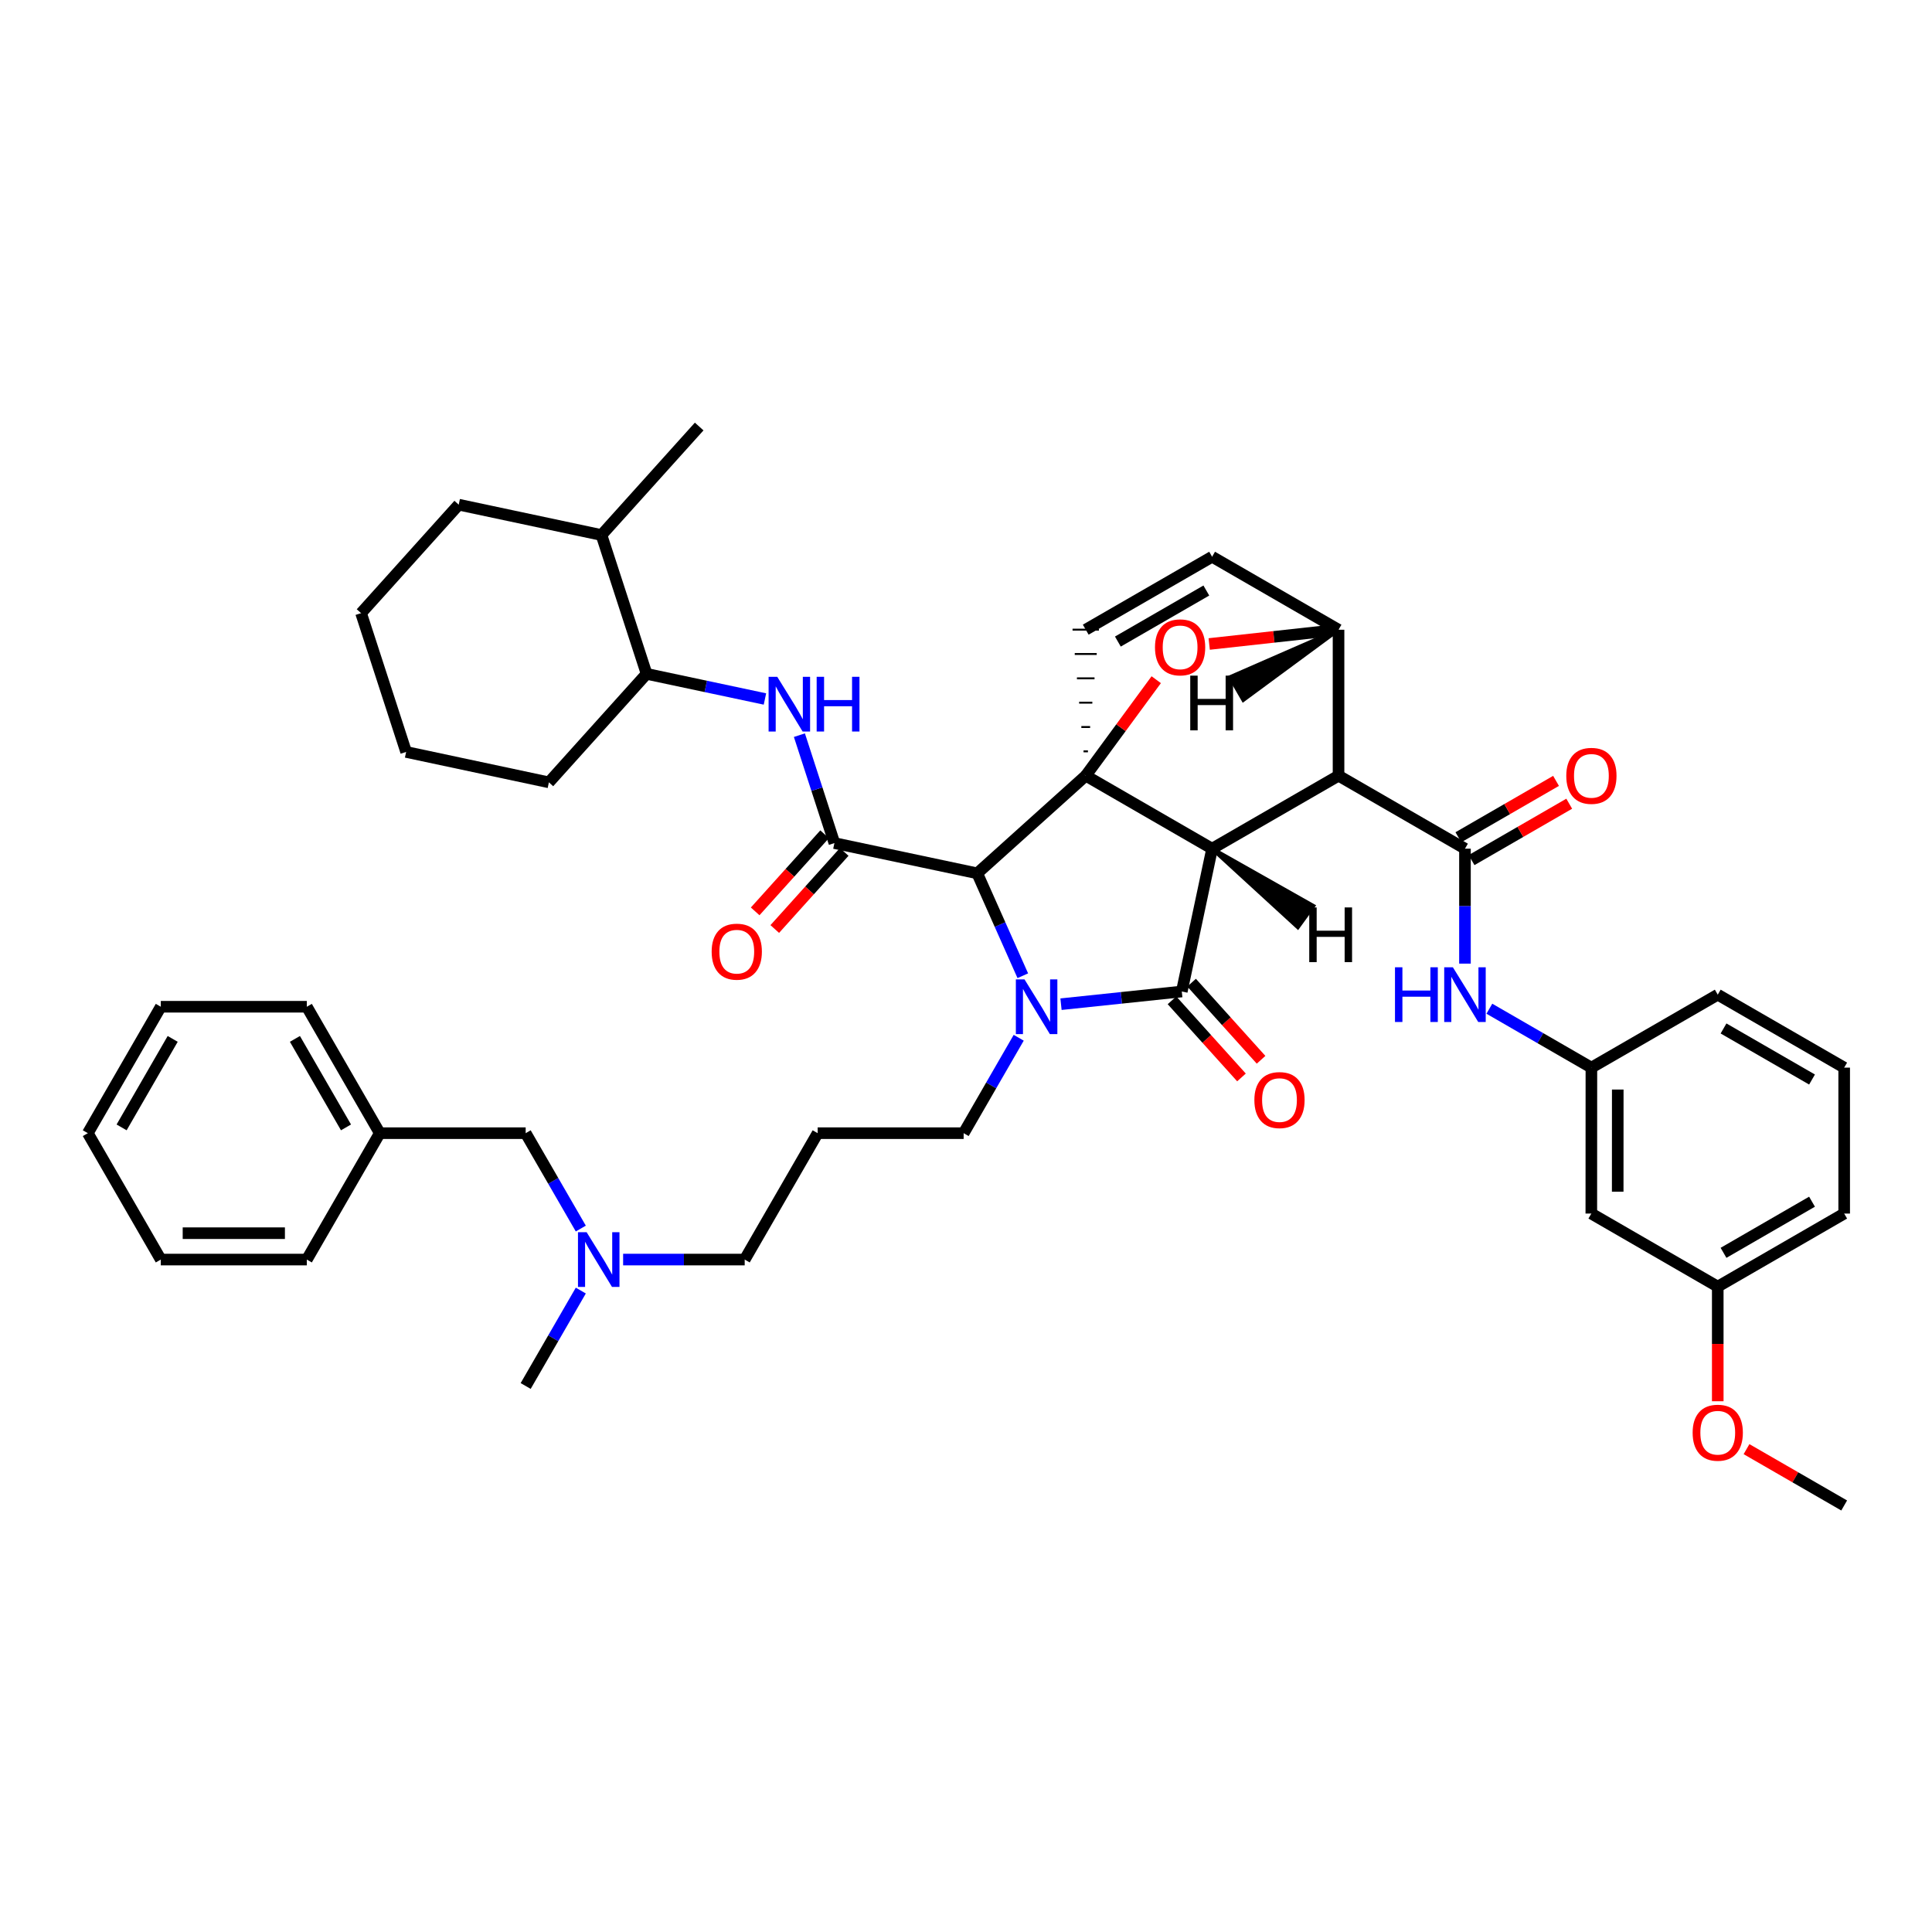 <?xml version='1.0' encoding='iso-8859-1'?>
<svg version='1.1' baseProfile='full'
              xmlns='http://www.w3.org/2000/svg'
                      xmlns:rdkit='http://www.rdkit.org/xml'
                      xmlns:xlink='http://www.w3.org/1999/xlink'
                  xml:space='preserve'
width='1000px' height='1000px' viewBox='0 0 1000 1000'>
<!-- END OF HEADER -->
<rect style='opacity:1.0;fill:#FFFFFF;stroke:none' width='1000' height='1000' x='0' y='0'> </rect>
<path class='bond-0' d='M 627.384,439.277 L 561.974,401.495' style='fill:none;fill-rule:evenodd;stroke:#000000;stroke-width:6px;stroke-linecap:butt;stroke-linejoin:miter;stroke-opacity:1' />
<path class='bond-2' d='M 627.384,439.277 L 692.824,401.495' style='fill:none;fill-rule:evenodd;stroke:#000000;stroke-width:6px;stroke-linecap:butt;stroke-linejoin:miter;stroke-opacity:1' />
<path class='bond-44' d='M 627.384,439.277 L 611.693,513.196' style='fill:none;fill-rule:evenodd;stroke:#000000;stroke-width:6px;stroke-linecap:butt;stroke-linejoin:miter;stroke-opacity:1' />
<path class='bond-49' d='M 627.384,439.277 L 671.757,479.942 L 679.779,468.897 Z' style='fill:#000000;fill-rule:evenodd;fill-opacity:1;stroke:#000000;stroke-width:2px;stroke-linecap:butt;stroke-linejoin:miter;stroke-opacity:1;' />
<path class='bond-45' d='M 561.974,401.495 L 580.22,376.652' style='fill:none;fill-rule:evenodd;stroke:#000000;stroke-width:6px;stroke-linecap:butt;stroke-linejoin:miter;stroke-opacity:1' />
<path class='bond-45' d='M 580.22,376.652 L 598.466,351.809' style='fill:none;fill-rule:evenodd;stroke:#FF0000;stroke-width:6px;stroke-linecap:butt;stroke-linejoin:miter;stroke-opacity:1' />
<path class='bond-46' d='M 561.974,401.495 L 505.809,452.033' style='fill:none;fill-rule:evenodd;stroke:#000000;stroke-width:6px;stroke-linecap:butt;stroke-linejoin:miter;stroke-opacity:1' />
<path class='bond-47' d='M 563.112,388.897 L 560.837,388.897' style='fill:none;fill-rule:evenodd;stroke:#000000;stroke-width:1.0px;stroke-linecap:butt;stroke-linejoin:miter;stroke-opacity:1' />
<path class='bond-47' d='M 564.249,376.299 L 559.699,376.299' style='fill:none;fill-rule:evenodd;stroke:#000000;stroke-width:1.0px;stroke-linecap:butt;stroke-linejoin:miter;stroke-opacity:1' />
<path class='bond-47' d='M 565.387,363.702 L 558.561,363.702' style='fill:none;fill-rule:evenodd;stroke:#000000;stroke-width:1.0px;stroke-linecap:butt;stroke-linejoin:miter;stroke-opacity:1' />
<path class='bond-47' d='M 566.524,351.104 L 557.424,351.104' style='fill:none;fill-rule:evenodd;stroke:#000000;stroke-width:1.0px;stroke-linecap:butt;stroke-linejoin:miter;stroke-opacity:1' />
<path class='bond-47' d='M 567.662,338.506 L 556.286,338.506' style='fill:none;fill-rule:evenodd;stroke:#000000;stroke-width:1.0px;stroke-linecap:butt;stroke-linejoin:miter;stroke-opacity:1' />
<path class='bond-47' d='M 568.8,325.908 L 555.149,325.908' style='fill:none;fill-rule:evenodd;stroke:#000000;stroke-width:1.0px;stroke-linecap:butt;stroke-linejoin:miter;stroke-opacity:1' />
<path class='bond-1' d='M 529.402,505.041 L 517.606,478.537' style='fill:none;fill-rule:evenodd;stroke:#0000FF;stroke-width:6px;stroke-linecap:butt;stroke-linejoin:miter;stroke-opacity:1' />
<path class='bond-1' d='M 517.606,478.537 L 505.809,452.033' style='fill:none;fill-rule:evenodd;stroke:#000000;stroke-width:6px;stroke-linecap:butt;stroke-linejoin:miter;stroke-opacity:1' />
<path class='bond-14' d='M 527.284,537.139 L 513.031,561.835' style='fill:none;fill-rule:evenodd;stroke:#0000FF;stroke-width:6px;stroke-linecap:butt;stroke-linejoin:miter;stroke-opacity:1' />
<path class='bond-14' d='M 513.031,561.835 L 498.779,586.53' style='fill:none;fill-rule:evenodd;stroke:#000000;stroke-width:6px;stroke-linecap:butt;stroke-linejoin:miter;stroke-opacity:1' />
<path class='bond-43' d='M 549.175,519.764 L 580.434,516.48' style='fill:none;fill-rule:evenodd;stroke:#0000FF;stroke-width:6px;stroke-linecap:butt;stroke-linejoin:miter;stroke-opacity:1' />
<path class='bond-43' d='M 580.434,516.48 L 611.693,513.196' style='fill:none;fill-rule:evenodd;stroke:#000000;stroke-width:6px;stroke-linecap:butt;stroke-linejoin:miter;stroke-opacity:1' />
<path class='bond-3' d='M 505.809,452.033 L 431.891,436.38' style='fill:none;fill-rule:evenodd;stroke:#000000;stroke-width:6px;stroke-linecap:butt;stroke-linejoin:miter;stroke-opacity:1' />
<path class='bond-4' d='M 692.824,401.495 L 758.264,439.277' style='fill:none;fill-rule:evenodd;stroke:#000000;stroke-width:6px;stroke-linecap:butt;stroke-linejoin:miter;stroke-opacity:1' />
<path class='bond-39' d='M 692.824,401.495 L 692.824,325.954' style='fill:none;fill-rule:evenodd;stroke:#000000;stroke-width:6px;stroke-linecap:butt;stroke-linejoin:miter;stroke-opacity:1' />
<path class='bond-6' d='M 431.891,436.38 L 422.83,408.451' style='fill:none;fill-rule:evenodd;stroke:#000000;stroke-width:6px;stroke-linecap:butt;stroke-linejoin:miter;stroke-opacity:1' />
<path class='bond-6' d='M 422.83,408.451 L 413.77,380.521' style='fill:none;fill-rule:evenodd;stroke:#0000FF;stroke-width:6px;stroke-linecap:butt;stroke-linejoin:miter;stroke-opacity:1' />
<path class='bond-10' d='M 426.819,431.813 L 408.848,451.768' style='fill:none;fill-rule:evenodd;stroke:#000000;stroke-width:6px;stroke-linecap:butt;stroke-linejoin:miter;stroke-opacity:1' />
<path class='bond-10' d='M 408.848,451.768 L 390.877,471.724' style='fill:none;fill-rule:evenodd;stroke:#FF0000;stroke-width:6px;stroke-linecap:butt;stroke-linejoin:miter;stroke-opacity:1' />
<path class='bond-10' d='M 436.962,440.948 L 418.992,460.903' style='fill:none;fill-rule:evenodd;stroke:#000000;stroke-width:6px;stroke-linecap:butt;stroke-linejoin:miter;stroke-opacity:1' />
<path class='bond-10' d='M 418.992,460.903 L 401.021,480.859' style='fill:none;fill-rule:evenodd;stroke:#FF0000;stroke-width:6px;stroke-linecap:butt;stroke-linejoin:miter;stroke-opacity:1' />
<path class='bond-5' d='M 625.883,333.327 L 659.354,329.64' style='fill:none;fill-rule:evenodd;stroke:#FF0000;stroke-width:6px;stroke-linecap:butt;stroke-linejoin:miter;stroke-opacity:1' />
<path class='bond-5' d='M 659.354,329.64 L 692.824,325.954' style='fill:none;fill-rule:evenodd;stroke:#000000;stroke-width:6px;stroke-linecap:butt;stroke-linejoin:miter;stroke-opacity:1' />
<path class='bond-8' d='M 758.264,439.277 L 758.264,469.024' style='fill:none;fill-rule:evenodd;stroke:#000000;stroke-width:6px;stroke-linecap:butt;stroke-linejoin:miter;stroke-opacity:1' />
<path class='bond-8' d='M 758.264,469.024 L 758.264,498.77' style='fill:none;fill-rule:evenodd;stroke:#0000FF;stroke-width:6px;stroke-linecap:butt;stroke-linejoin:miter;stroke-opacity:1' />
<path class='bond-11' d='M 761.676,445.188 L 786.952,430.595' style='fill:none;fill-rule:evenodd;stroke:#000000;stroke-width:6px;stroke-linecap:butt;stroke-linejoin:miter;stroke-opacity:1' />
<path class='bond-11' d='M 786.952,430.595 L 812.227,416.002' style='fill:none;fill-rule:evenodd;stroke:#FF0000;stroke-width:6px;stroke-linecap:butt;stroke-linejoin:miter;stroke-opacity:1' />
<path class='bond-11' d='M 754.851,433.366 L 780.126,418.773' style='fill:none;fill-rule:evenodd;stroke:#000000;stroke-width:6px;stroke-linecap:butt;stroke-linejoin:miter;stroke-opacity:1' />
<path class='bond-11' d='M 780.126,418.773 L 805.402,404.18' style='fill:none;fill-rule:evenodd;stroke:#FF0000;stroke-width:6px;stroke-linecap:butt;stroke-linejoin:miter;stroke-opacity:1' />
<path class='bond-38' d='M 692.824,325.954 L 627.384,288.172' style='fill:none;fill-rule:evenodd;stroke:#000000;stroke-width:6px;stroke-linecap:butt;stroke-linejoin:miter;stroke-opacity:1' />
<path class='bond-50' d='M 692.824,325.954 L 636.71,350.47 L 643.535,362.291 Z' style='fill:#000000;fill-rule:evenodd;fill-opacity:1;stroke:#000000;stroke-width:2px;stroke-linecap:butt;stroke-linejoin:miter;stroke-opacity:1;' />
<path class='bond-7' d='M 561.974,325.908 L 627.384,288.172' style='fill:none;fill-rule:evenodd;stroke:#000000;stroke-width:6px;stroke-linecap:butt;stroke-linejoin:miter;stroke-opacity:1' />
<path class='bond-7' d='M 578.607,332.072 L 624.394,305.656' style='fill:none;fill-rule:evenodd;stroke:#000000;stroke-width:6px;stroke-linecap:butt;stroke-linejoin:miter;stroke-opacity:1' />
<path class='bond-9' d='M 395.935,361.79 L 365.305,355.285' style='fill:none;fill-rule:evenodd;stroke:#0000FF;stroke-width:6px;stroke-linecap:butt;stroke-linejoin:miter;stroke-opacity:1' />
<path class='bond-9' d='M 365.305,355.285 L 334.675,348.781' style='fill:none;fill-rule:evenodd;stroke:#000000;stroke-width:6px;stroke-linecap:butt;stroke-linejoin:miter;stroke-opacity:1' />
<path class='bond-12' d='M 770.893,522.11 L 797.298,537.355' style='fill:none;fill-rule:evenodd;stroke:#0000FF;stroke-width:6px;stroke-linecap:butt;stroke-linejoin:miter;stroke-opacity:1' />
<path class='bond-12' d='M 797.298,537.355 L 823.704,552.601' style='fill:none;fill-rule:evenodd;stroke:#000000;stroke-width:6px;stroke-linecap:butt;stroke-linejoin:miter;stroke-opacity:1' />
<path class='bond-48' d='M 652.727,548.538 L 634.745,528.582' style='fill:none;fill-rule:evenodd;stroke:#FF0000;stroke-width:6px;stroke-linecap:butt;stroke-linejoin:miter;stroke-opacity:1' />
<path class='bond-48' d='M 634.745,528.582 L 616.764,508.627' style='fill:none;fill-rule:evenodd;stroke:#000000;stroke-width:6px;stroke-linecap:butt;stroke-linejoin:miter;stroke-opacity:1' />
<path class='bond-48' d='M 642.586,557.676 L 624.604,537.72' style='fill:none;fill-rule:evenodd;stroke:#FF0000;stroke-width:6px;stroke-linecap:butt;stroke-linejoin:miter;stroke-opacity:1' />
<path class='bond-48' d='M 624.604,537.72 L 606.623,517.765' style='fill:none;fill-rule:evenodd;stroke:#000000;stroke-width:6px;stroke-linecap:butt;stroke-linejoin:miter;stroke-opacity:1' />
<path class='bond-15' d='M 334.675,348.781 L 311.325,276.932' style='fill:none;fill-rule:evenodd;stroke:#000000;stroke-width:6px;stroke-linecap:butt;stroke-linejoin:miter;stroke-opacity:1' />
<path class='bond-25' d='M 334.675,348.781 L 284.107,404.946' style='fill:none;fill-rule:evenodd;stroke:#000000;stroke-width:6px;stroke-linecap:butt;stroke-linejoin:miter;stroke-opacity:1' />
<path class='bond-13' d='M 823.704,552.601 L 823.666,628.142' style='fill:none;fill-rule:evenodd;stroke:#000000;stroke-width:6px;stroke-linecap:butt;stroke-linejoin:miter;stroke-opacity:1' />
<path class='bond-13' d='M 837.349,563.939 L 837.322,616.818' style='fill:none;fill-rule:evenodd;stroke:#000000;stroke-width:6px;stroke-linecap:butt;stroke-linejoin:miter;stroke-opacity:1' />
<path class='bond-24' d='M 823.704,552.601 L 889.106,514.841' style='fill:none;fill-rule:evenodd;stroke:#000000;stroke-width:6px;stroke-linecap:butt;stroke-linejoin:miter;stroke-opacity:1' />
<path class='bond-19' d='M 823.666,628.142 L 889.106,665.955' style='fill:none;fill-rule:evenodd;stroke:#000000;stroke-width:6px;stroke-linecap:butt;stroke-linejoin:miter;stroke-opacity:1' />
<path class='bond-17' d='M 498.779,586.53 L 423.222,586.53' style='fill:none;fill-rule:evenodd;stroke:#000000;stroke-width:6px;stroke-linecap:butt;stroke-linejoin:miter;stroke-opacity:1' />
<path class='bond-28' d='M 311.325,276.932 L 361.893,220.767' style='fill:none;fill-rule:evenodd;stroke:#000000;stroke-width:6px;stroke-linecap:butt;stroke-linejoin:miter;stroke-opacity:1' />
<path class='bond-29' d='M 311.325,276.932 L 237.429,261.219' style='fill:none;fill-rule:evenodd;stroke:#000000;stroke-width:6px;stroke-linecap:butt;stroke-linejoin:miter;stroke-opacity:1' />
<path class='bond-16' d='M 322.528,651.947 L 353.992,651.947' style='fill:none;fill-rule:evenodd;stroke:#0000FF;stroke-width:6px;stroke-linecap:butt;stroke-linejoin:miter;stroke-opacity:1' />
<path class='bond-16' d='M 353.992,651.947 L 385.455,651.947' style='fill:none;fill-rule:evenodd;stroke:#000000;stroke-width:6px;stroke-linecap:butt;stroke-linejoin:miter;stroke-opacity:1' />
<path class='bond-18' d='M 300.622,635.898 L 286.354,611.214' style='fill:none;fill-rule:evenodd;stroke:#0000FF;stroke-width:6px;stroke-linecap:butt;stroke-linejoin:miter;stroke-opacity:1' />
<path class='bond-18' d='M 286.354,611.214 L 272.086,586.53' style='fill:none;fill-rule:evenodd;stroke:#000000;stroke-width:6px;stroke-linecap:butt;stroke-linejoin:miter;stroke-opacity:1' />
<path class='bond-27' d='M 300.625,667.997 L 286.356,692.692' style='fill:none;fill-rule:evenodd;stroke:#0000FF;stroke-width:6px;stroke-linecap:butt;stroke-linejoin:miter;stroke-opacity:1' />
<path class='bond-27' d='M 286.356,692.692 L 272.086,717.387' style='fill:none;fill-rule:evenodd;stroke:#000000;stroke-width:6px;stroke-linecap:butt;stroke-linejoin:miter;stroke-opacity:1' />
<path class='bond-22' d='M 423.222,586.53 L 385.455,651.947' style='fill:none;fill-rule:evenodd;stroke:#000000;stroke-width:6px;stroke-linecap:butt;stroke-linejoin:miter;stroke-opacity:1' />
<path class='bond-20' d='M 272.086,586.53 L 196.575,586.53' style='fill:none;fill-rule:evenodd;stroke:#000000;stroke-width:6px;stroke-linecap:butt;stroke-linejoin:miter;stroke-opacity:1' />
<path class='bond-21' d='M 889.106,665.955 L 889.106,695.617' style='fill:none;fill-rule:evenodd;stroke:#000000;stroke-width:6px;stroke-linecap:butt;stroke-linejoin:miter;stroke-opacity:1' />
<path class='bond-21' d='M 889.106,695.617 L 889.106,725.28' style='fill:none;fill-rule:evenodd;stroke:#FF0000;stroke-width:6px;stroke-linecap:butt;stroke-linejoin:miter;stroke-opacity:1' />
<path class='bond-41' d='M 889.106,665.955 L 954.545,628.142' style='fill:none;fill-rule:evenodd;stroke:#000000;stroke-width:6px;stroke-linecap:butt;stroke-linejoin:miter;stroke-opacity:1' />
<path class='bond-41' d='M 892.092,648.463 L 937.9,621.995' style='fill:none;fill-rule:evenodd;stroke:#000000;stroke-width:6px;stroke-linecap:butt;stroke-linejoin:miter;stroke-opacity:1' />
<path class='bond-30' d='M 196.575,586.53 L 158.808,521.09' style='fill:none;fill-rule:evenodd;stroke:#000000;stroke-width:6px;stroke-linecap:butt;stroke-linejoin:miter;stroke-opacity:1' />
<path class='bond-30' d='M 179.087,583.538 L 152.65,537.73' style='fill:none;fill-rule:evenodd;stroke:#000000;stroke-width:6px;stroke-linecap:butt;stroke-linejoin:miter;stroke-opacity:1' />
<path class='bond-31' d='M 196.575,586.53 L 158.808,651.947' style='fill:none;fill-rule:evenodd;stroke:#000000;stroke-width:6px;stroke-linecap:butt;stroke-linejoin:miter;stroke-opacity:1' />
<path class='bond-32' d='M 903.994,750.076 L 929.27,764.654' style='fill:none;fill-rule:evenodd;stroke:#FF0000;stroke-width:6px;stroke-linecap:butt;stroke-linejoin:miter;stroke-opacity:1' />
<path class='bond-32' d='M 929.27,764.654 L 954.545,779.233' style='fill:none;fill-rule:evenodd;stroke:#000000;stroke-width:6px;stroke-linecap:butt;stroke-linejoin:miter;stroke-opacity:1' />
<path class='bond-23' d='M 954.545,552.601 L 889.106,514.841' style='fill:none;fill-rule:evenodd;stroke:#000000;stroke-width:6px;stroke-linecap:butt;stroke-linejoin:miter;stroke-opacity:1' />
<path class='bond-23' d='M 937.907,558.76 L 892.099,532.329' style='fill:none;fill-rule:evenodd;stroke:#000000;stroke-width:6px;stroke-linecap:butt;stroke-linejoin:miter;stroke-opacity:1' />
<path class='bond-26' d='M 954.545,552.601 L 954.545,628.142' style='fill:none;fill-rule:evenodd;stroke:#000000;stroke-width:6px;stroke-linecap:butt;stroke-linejoin:miter;stroke-opacity:1' />
<path class='bond-33' d='M 284.107,404.946 L 210.211,389.202' style='fill:none;fill-rule:evenodd;stroke:#000000;stroke-width:6px;stroke-linecap:butt;stroke-linejoin:miter;stroke-opacity:1' />
<path class='bond-40' d='M 237.429,261.219 L 186.891,317.361' style='fill:none;fill-rule:evenodd;stroke:#000000;stroke-width:6px;stroke-linecap:butt;stroke-linejoin:miter;stroke-opacity:1' />
<path class='bond-35' d='M 158.808,521.09 L 83.229,521.09' style='fill:none;fill-rule:evenodd;stroke:#000000;stroke-width:6px;stroke-linecap:butt;stroke-linejoin:miter;stroke-opacity:1' />
<path class='bond-36' d='M 158.808,651.947 L 83.229,651.947' style='fill:none;fill-rule:evenodd;stroke:#000000;stroke-width:6px;stroke-linecap:butt;stroke-linejoin:miter;stroke-opacity:1' />
<path class='bond-36' d='M 147.472,638.297 L 94.566,638.297' style='fill:none;fill-rule:evenodd;stroke:#000000;stroke-width:6px;stroke-linecap:butt;stroke-linejoin:miter;stroke-opacity:1' />
<path class='bond-34' d='M 210.211,389.202 L 186.891,317.361' style='fill:none;fill-rule:evenodd;stroke:#000000;stroke-width:6px;stroke-linecap:butt;stroke-linejoin:miter;stroke-opacity:1' />
<path class='bond-42' d='M 83.229,521.09 L 45.455,586.53' style='fill:none;fill-rule:evenodd;stroke:#000000;stroke-width:6px;stroke-linecap:butt;stroke-linejoin:miter;stroke-opacity:1' />
<path class='bond-42' d='M 89.385,537.731 L 62.943,583.539' style='fill:none;fill-rule:evenodd;stroke:#000000;stroke-width:6px;stroke-linecap:butt;stroke-linejoin:miter;stroke-opacity:1' />
<path class='bond-37' d='M 83.229,651.947 L 45.455,586.53' style='fill:none;fill-rule:evenodd;stroke:#000000;stroke-width:6px;stroke-linecap:butt;stroke-linejoin:miter;stroke-opacity:1' />
<path  class='atom-2' d='M 530.286 506.93
L 539.566 521.93
Q 540.486 523.41, 541.966 526.09
Q 543.446 528.77, 543.526 528.93
L 543.526 506.93
L 547.286 506.93
L 547.286 535.25
L 543.406 535.25
L 533.446 518.85
Q 532.286 516.93, 531.046 514.73
Q 529.846 512.53, 529.486 511.85
L 529.486 535.25
L 525.806 535.25
L 525.806 506.93
L 530.286 506.93
' fill='#0000FF'/>
<path  class='atom-6' d='M 597.821 335.066
Q 597.821 328.266, 601.181 324.466
Q 604.541 320.666, 610.821 320.666
Q 617.101 320.666, 620.461 324.466
Q 623.821 328.266, 623.821 335.066
Q 623.821 341.946, 620.421 345.866
Q 617.021 349.746, 610.821 349.746
Q 604.581 349.746, 601.181 345.866
Q 597.821 341.986, 597.821 335.066
M 610.821 346.546
Q 615.141 346.546, 617.461 343.666
Q 619.821 340.746, 619.821 335.066
Q 619.821 329.506, 617.461 326.706
Q 615.141 323.866, 610.821 323.866
Q 606.501 323.866, 604.141 326.666
Q 601.821 329.466, 601.821 335.066
Q 601.821 340.786, 604.141 343.666
Q 606.501 346.546, 610.821 346.546
' fill='#FF0000'/>
<path  class='atom-10' d='M 402.303 350.311
L 411.583 365.311
Q 412.503 366.791, 413.983 369.471
Q 415.463 372.151, 415.543 372.311
L 415.543 350.311
L 419.303 350.311
L 419.303 378.631
L 415.423 378.631
L 405.463 362.231
Q 404.303 360.311, 403.063 358.111
Q 401.863 355.911, 401.503 355.231
L 401.503 378.631
L 397.823 378.631
L 397.823 350.311
L 402.303 350.311
' fill='#0000FF'/>
<path  class='atom-10' d='M 422.703 350.311
L 426.543 350.311
L 426.543 362.351
L 441.023 362.351
L 441.023 350.311
L 444.863 350.311
L 444.863 378.631
L 441.023 378.631
L 441.023 365.551
L 426.543 365.551
L 426.543 378.631
L 422.703 378.631
L 422.703 350.311
' fill='#0000FF'/>
<path  class='atom-12' d='M 722.044 500.659
L 725.884 500.659
L 725.884 512.699
L 740.364 512.699
L 740.364 500.659
L 744.204 500.659
L 744.204 528.979
L 740.364 528.979
L 740.364 515.899
L 725.884 515.899
L 725.884 528.979
L 722.044 528.979
L 722.044 500.659
' fill='#0000FF'/>
<path  class='atom-12' d='M 752.004 500.659
L 761.284 515.659
Q 762.204 517.139, 763.684 519.819
Q 765.164 522.499, 765.244 522.659
L 765.244 500.659
L 769.004 500.659
L 769.004 528.979
L 765.124 528.979
L 755.164 512.579
Q 754.004 510.659, 752.764 508.459
Q 751.564 506.259, 751.204 505.579
L 751.204 528.979
L 747.524 528.979
L 747.524 500.659
L 752.004 500.659
' fill='#0000FF'/>
<path  class='atom-13' d='M 649.261 569.395
Q 649.261 562.595, 652.621 558.795
Q 655.981 554.995, 662.261 554.995
Q 668.541 554.995, 671.901 558.795
Q 675.261 562.595, 675.261 569.395
Q 675.261 576.275, 671.861 580.195
Q 668.461 584.075, 662.261 584.075
Q 656.021 584.075, 652.621 580.195
Q 649.261 576.315, 649.261 569.395
M 662.261 580.875
Q 666.581 580.875, 668.901 577.995
Q 671.261 575.075, 671.261 569.395
Q 671.261 563.835, 668.901 561.035
Q 666.581 558.195, 662.261 558.195
Q 657.941 558.195, 655.581 560.995
Q 653.261 563.795, 653.261 569.395
Q 653.261 575.115, 655.581 577.995
Q 657.941 580.875, 662.261 580.875
' fill='#FF0000'/>
<path  class='atom-15' d='M 368.353 492.58
Q 368.353 485.78, 371.713 481.98
Q 375.073 478.18, 381.353 478.18
Q 387.633 478.18, 390.993 481.98
Q 394.353 485.78, 394.353 492.58
Q 394.353 499.46, 390.953 503.38
Q 387.553 507.26, 381.353 507.26
Q 375.113 507.26, 371.713 503.38
Q 368.353 499.5, 368.353 492.58
M 381.353 504.06
Q 385.673 504.06, 387.993 501.18
Q 390.353 498.26, 390.353 492.58
Q 390.353 487.02, 387.993 484.22
Q 385.673 481.38, 381.353 481.38
Q 377.033 481.38, 374.673 484.18
Q 372.353 486.98, 372.353 492.58
Q 372.353 498.3, 374.673 501.18
Q 377.033 504.06, 381.353 504.06
' fill='#FF0000'/>
<path  class='atom-16' d='M 810.704 401.575
Q 810.704 394.775, 814.064 390.975
Q 817.424 387.175, 823.704 387.175
Q 829.984 387.175, 833.344 390.975
Q 836.704 394.775, 836.704 401.575
Q 836.704 408.455, 833.304 412.375
Q 829.904 416.255, 823.704 416.255
Q 817.464 416.255, 814.064 412.375
Q 810.704 408.495, 810.704 401.575
M 823.704 413.055
Q 828.024 413.055, 830.344 410.175
Q 832.704 407.255, 832.704 401.575
Q 832.704 396.015, 830.344 393.215
Q 828.024 390.375, 823.704 390.375
Q 819.384 390.375, 817.024 393.175
Q 814.704 395.975, 814.704 401.575
Q 814.704 407.295, 817.024 410.175
Q 819.384 413.055, 823.704 413.055
' fill='#FF0000'/>
<path  class='atom-21' d='M 303.639 637.787
L 312.919 652.787
Q 313.839 654.267, 315.319 656.947
Q 316.799 659.627, 316.879 659.787
L 316.879 637.787
L 320.639 637.787
L 320.639 666.107
L 316.759 666.107
L 306.799 649.707
Q 305.639 647.787, 304.399 645.587
Q 303.199 643.387, 302.839 642.707
L 302.839 666.107
L 299.159 666.107
L 299.159 637.787
L 303.639 637.787
' fill='#0000FF'/>
<path  class='atom-26' d='M 876.106 741.568
Q 876.106 734.768, 879.466 730.968
Q 882.826 727.168, 889.106 727.168
Q 895.386 727.168, 898.746 730.968
Q 902.106 734.768, 902.106 741.568
Q 902.106 748.448, 898.706 752.368
Q 895.306 756.248, 889.106 756.248
Q 882.866 756.248, 879.466 752.368
Q 876.106 748.488, 876.106 741.568
M 889.106 753.048
Q 893.426 753.048, 895.746 750.168
Q 898.106 747.248, 898.106 741.568
Q 898.106 736.008, 895.746 733.208
Q 893.426 730.368, 889.106 730.368
Q 884.786 730.368, 882.426 733.168
Q 880.106 735.968, 880.106 741.568
Q 880.106 747.288, 882.426 750.168
Q 884.786 753.048, 889.106 753.048
' fill='#FF0000'/>
<path  class='atom-44' d='M 677.664 469.685
L 681.504 469.685
L 681.504 481.725
L 695.984 481.725
L 695.984 469.685
L 699.824 469.685
L 699.824 498.005
L 695.984 498.005
L 695.984 484.925
L 681.504 484.925
L 681.504 498.005
L 677.664 498.005
L 677.664 469.685
' fill='#000000'/>
<path  class='atom-45' d='M 616.067 349.712
L 619.907 349.712
L 619.907 361.752
L 634.387 361.752
L 634.387 349.712
L 638.227 349.712
L 638.227 378.032
L 634.387 378.032
L 634.387 364.952
L 619.907 364.952
L 619.907 378.032
L 616.067 378.032
L 616.067 349.712
' fill='#000000'/>
</svg>
